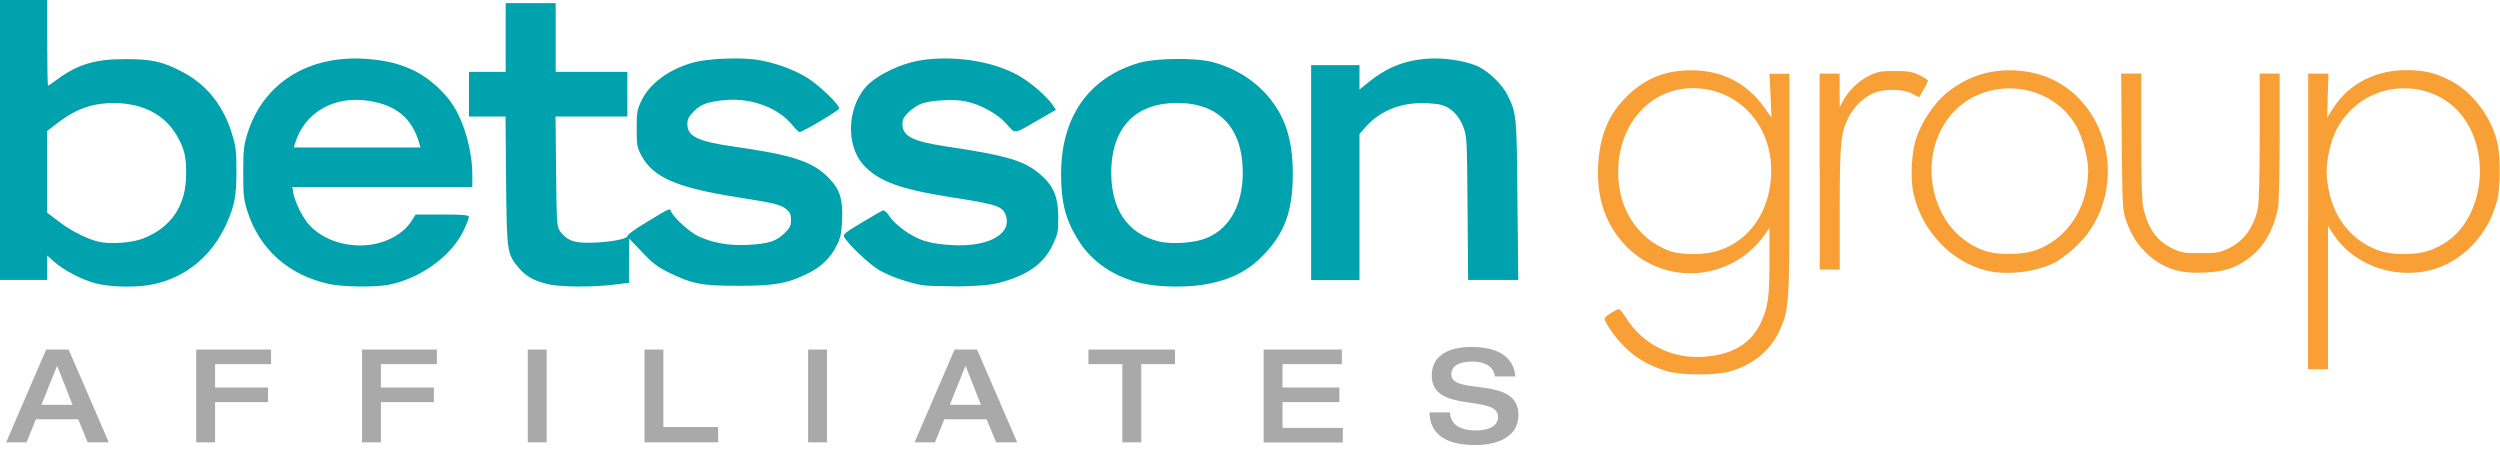<?xml version="1.0" encoding="UTF-8"?>
<svg xmlns="http://www.w3.org/2000/svg" width="211" height="38" viewBox="0 0 211 38" fill="none">
  <g clip-path="url(#clip0_67_355)">
    <path d="M194.809 18.696V6.21H195.665H196.52L196.462 8.047L196.415 9.909L196.966 9.063C198.244 7.08 200.495 5.92 203.063 5.92C204.587 5.92 205.478 6.125 206.745 6.766C208.714 7.757 210.379 9.981 210.825 12.278C211.048 13.39 211.024 15.88 210.766 16.871C210.039 19.82 207.788 22.153 205.056 22.818C201.937 23.567 198.572 22.298 196.919 19.748L196.485 19.083V25.114V31.158H195.641H194.797V18.696H194.809ZM204.951 21.174C205.431 21.017 206.158 20.654 206.557 20.364C209.84 18.043 210.262 12.266 207.378 9.292C204.974 6.814 200.788 6.839 198.338 9.365C197.4 10.332 196.86 11.395 196.567 12.822C196.309 14.079 196.298 14.877 196.556 16.097C197.06 18.563 198.584 20.364 200.788 21.15C201.926 21.537 203.743 21.549 204.951 21.174Z" fill="#F8A036"></path>
    <path d="M183.729 22.829C182.662 22.527 181.912 22.092 181.126 21.331C180.341 20.557 179.883 19.856 179.438 18.599C179.145 17.777 179.133 17.511 179.074 11.987L179.027 6.209H179.872H180.727V11.552C180.727 15.819 180.774 17.052 180.939 17.716C181.361 19.409 182.076 20.351 183.401 20.992C184.093 21.331 184.362 21.367 185.722 21.367C187.082 21.367 187.352 21.318 188.044 20.992C189.381 20.351 190.225 19.203 190.565 17.559C190.659 17.064 190.717 14.864 190.717 11.516V6.209H191.561H192.406V11.492C192.406 14.393 192.347 17.1 192.265 17.511C191.819 19.965 190.494 21.705 188.442 22.576C187.34 23.047 184.913 23.168 183.729 22.829Z" fill="#F8A036"></path>
    <path d="M167.623 22.829C164.68 22.092 162.218 19.493 161.514 16.399C161.209 15.094 161.315 12.87 161.749 11.601C162.171 10.319 163.296 8.639 164.258 7.878C165.864 6.56 167.611 5.932 169.616 5.932C172.5 5.944 174.881 7.189 176.428 9.509C178.75 13.015 178.281 17.813 175.35 20.666C174.787 21.222 174.001 21.838 173.603 22.068C171.996 22.95 169.452 23.277 167.623 22.829ZM171.762 21.137C174.459 20.207 176.217 17.535 176.241 14.393C176.241 13.329 175.748 11.492 175.209 10.597C173.028 6.838 167.506 6.367 164.68 9.667C162.851 11.818 162.499 15.057 163.789 17.789C164.586 19.469 166.052 20.75 167.775 21.246C168.831 21.536 170.765 21.488 171.762 21.137Z" fill="#F8A036"></path>
    <path d="M153.574 14.489V6.21H154.418H155.263V7.636L155.274 9.038L155.544 8.53C155.954 7.709 156.904 6.79 157.772 6.379C158.464 6.041 158.757 5.992 159.929 5.992C161.055 5.992 161.395 6.053 161.993 6.343C162.403 6.548 162.72 6.754 162.72 6.802C162.72 6.875 162.556 7.213 162.345 7.576L161.969 8.216L161.407 7.914C160.551 7.455 158.827 7.467 157.901 7.962C157.127 8.373 156.4 9.123 155.978 9.981C155.356 11.262 155.274 12.072 155.274 17.584V22.757H154.43H153.586V14.489H153.574Z" fill="#F8A036"></path>
    <path d="M140.699 31.327C138.507 30.674 137.1 29.598 135.775 27.616C135.575 27.314 135.423 26.987 135.423 26.891C135.423 26.734 136.396 26.093 136.642 26.093C136.713 26.093 136.982 26.407 137.217 26.794C138.765 29.26 141.461 30.468 144.451 30.046C146.538 29.743 147.898 28.813 148.625 27.205C149.235 25.887 149.341 25.053 149.341 22.008V19.24L148.942 19.808C146.151 23.736 140.535 24.183 137.217 20.75C135.505 18.962 134.743 16.738 134.884 13.933C135.024 11.407 135.775 9.606 137.358 8.083C138.882 6.609 140.535 5.932 142.716 5.932C145.319 5.932 147.382 6.971 148.883 9.038L149.516 9.92L149.434 8.083L149.341 6.222H150.185H151.029V15.505C151.029 25.73 151.005 26.141 150.173 27.942C149.387 29.659 147.793 30.904 145.8 31.399C144.557 31.689 141.801 31.665 140.699 31.327ZM145.014 21.161C147.758 20.291 149.469 17.692 149.493 14.417C149.493 10.875 147.23 8.059 143.947 7.527C140.125 6.899 136.924 9.654 136.595 13.873C136.338 17.269 138.061 20.17 140.969 21.198C141.977 21.536 143.865 21.536 145.014 21.161Z" fill="#F8A036"></path>
    <path d="M110.66 14.563V5.497H112.7H114.74V6.525V7.564L115.209 7.178C116.898 5.751 118.446 5.099 120.474 4.954C121.787 4.857 123.44 5.087 124.554 5.522C125.492 5.884 126.747 7.057 127.228 8.012C128.001 9.583 128.013 9.692 128.072 16.92L128.142 23.628H126.02H123.909L123.862 17.585C123.816 11.662 123.804 11.505 123.499 10.695C123.136 9.752 122.455 9.075 121.682 8.858C121.389 8.773 120.626 8.701 120.005 8.701C118.059 8.701 116.417 9.414 115.245 10.731L114.74 11.311V17.476V23.64H112.7H110.66V14.563Z" fill="#00A2AE"></path>
    <path d="M96.402 23.917C94.057 23.409 92.111 22.092 90.973 20.218C89.93 18.526 89.555 17.076 89.555 14.707C89.555 9.872 91.865 6.572 96.097 5.315C97.563 4.892 100.904 4.856 102.358 5.242C104.035 5.69 105.548 6.572 106.65 7.72C108.385 9.533 109.112 11.588 109.112 14.695C109.112 17.789 108.42 19.687 106.638 21.524C105.43 22.781 104.082 23.506 102.182 23.917C100.482 24.28 98.079 24.28 96.402 23.917ZM101.467 20.218C103.625 19.554 104.891 17.462 104.891 14.574C104.891 10.803 102.898 8.687 99.345 8.687C95.957 8.687 93.975 10.633 93.799 14.066C93.647 17.499 95.054 19.723 97.856 20.388C98.782 20.605 100.447 20.533 101.467 20.218Z" fill="#00A2AE"></path>
    <path d="M77.817 24.063C76.597 23.845 75.132 23.325 74.217 22.806C73.385 22.322 71.556 20.606 71.239 19.977C71.145 19.784 71.38 19.59 72.705 18.805C73.572 18.285 74.381 17.814 74.487 17.777C74.627 17.717 74.827 17.874 75.05 18.225C75.566 19.01 76.902 19.965 77.981 20.316C78.567 20.509 79.482 20.654 80.396 20.69C83.421 20.848 85.403 19.76 84.899 18.212C84.641 17.415 84.183 17.258 80.467 16.677C75.964 15.976 74.147 15.312 72.88 13.922C71.274 12.157 71.532 8.7 73.396 7.02C74.323 6.198 76.081 5.376 77.524 5.122C80.314 4.627 83.703 5.122 85.93 6.355C86.927 6.911 88.334 8.108 88.838 8.845L89.12 9.268L87.76 10.054C85.497 11.359 85.719 11.335 84.969 10.477C84.195 9.594 82.73 8.797 81.451 8.543C80.478 8.349 78.626 8.458 77.805 8.736C77.5 8.833 77.008 9.159 76.703 9.449C76.281 9.86 76.163 10.078 76.163 10.477C76.163 11.48 77.008 11.927 79.798 12.35C85.285 13.172 86.622 13.595 88.064 14.961C88.979 15.831 89.319 16.762 89.319 18.382C89.319 19.59 89.26 19.808 88.85 20.654C88.1 22.238 86.81 23.18 84.5 23.821C83.644 24.051 82.905 24.123 80.959 24.172C79.611 24.159 78.192 24.135 77.817 24.063Z" fill="#00A2AE"></path>
    <path d="M46.172 23.966C45.034 23.688 44.342 23.289 43.768 22.588C42.795 21.428 42.771 21.271 42.713 15.251L42.666 9.836H41.118H39.582V7.951V6.065H41.13H42.677V3.164V0.263H44.788H46.898V3.164V6.065H49.923H52.949V7.951V9.836H49.923H46.887L46.934 14.466C46.98 18.914 46.992 19.119 47.274 19.518C47.825 20.267 48.399 20.509 49.724 20.485C51.26 20.485 52.96 20.183 52.96 19.917C52.96 19.796 53.582 19.349 54.344 18.89C56.747 17.439 56.478 17.56 56.654 17.886C56.947 18.454 58.201 19.578 58.916 19.929C60.159 20.509 61.531 20.751 63.149 20.666C64.885 20.57 65.518 20.364 66.221 19.675C66.667 19.24 66.761 19.071 66.761 18.563C66.761 18.104 66.678 17.91 66.397 17.681C65.893 17.258 65.4 17.149 62.2 16.641C57.134 15.844 55.129 14.973 54.145 13.148C53.769 12.435 53.734 12.278 53.734 10.851C53.734 9.474 53.781 9.244 54.133 8.507C54.825 7.044 56.466 5.835 58.541 5.267C59.667 4.953 62.34 4.832 63.771 5.026C65.272 5.243 66.866 5.799 68.085 6.536C69.07 7.129 70.829 8.809 70.829 9.159C70.829 9.316 67.757 11.142 67.476 11.142C67.405 11.142 67.124 10.864 66.854 10.537C65.729 9.135 63.501 8.277 61.344 8.434C59.796 8.555 59.175 8.773 58.553 9.401C58.131 9.836 58.014 10.054 58.014 10.477C58.014 11.516 58.905 11.939 61.953 12.374C66.889 13.076 68.613 13.632 69.973 15.046C70.888 15.989 71.157 16.847 71.075 18.599C71.017 19.675 70.946 20.062 70.63 20.691C70.114 21.754 69.293 22.552 68.121 23.108C66.456 23.93 65.365 24.123 62.305 24.123C59.233 24.123 58.436 23.966 56.466 23.011C55.493 22.528 55.059 22.213 54.191 21.271L53.089 20.122V21.996V23.869L51.764 24.026C50.005 24.256 47.168 24.232 46.172 23.966Z" fill="#00A2AE"></path>
    <path d="M27.764 23.966C24.375 23.229 21.925 21.053 20.904 17.899C20.564 16.823 20.529 16.521 20.529 14.551C20.529 12.58 20.576 12.278 20.904 11.203C22.253 6.996 26.028 4.639 30.859 4.966C32.571 5.086 33.767 5.376 35.033 6.005C36.217 6.585 37.577 7.818 38.269 8.93C39.231 10.453 39.864 12.798 39.864 14.78V15.784H32.266H24.68L24.75 16.267C24.891 17.065 25.595 18.467 26.134 19.023C27.189 20.123 28.725 20.715 30.437 20.715C32.196 20.715 33.943 19.893 34.717 18.672L35.08 18.104H37.331C39.031 18.104 39.582 18.153 39.582 18.298C39.582 18.382 39.395 18.878 39.16 19.386C38.164 21.573 35.467 23.531 32.77 24.039C31.621 24.257 28.878 24.22 27.764 23.966ZM35.373 12.061C34.787 9.982 33.427 8.858 31.093 8.507C28.151 8.06 25.677 9.51 24.891 12.133L24.797 12.447H30.144H35.49L35.373 12.061Z" fill="#00A2AE"></path>
    <path d="M8.09 23.918C6.894 23.604 5.37 22.806 4.561 22.081L3.987 21.573V22.6V23.628H1.946H-0.094V11.432V-0.752H1.946H3.987V3.237C3.987 5.425 4.01 7.226 4.057 7.226C4.104 7.226 4.42 7.008 4.784 6.73C6.601 5.412 7.996 4.989 10.599 4.989C12.839 4.989 13.777 5.207 15.454 6.101C17.506 7.201 18.889 8.954 19.616 11.42C19.897 12.314 19.956 12.822 19.956 14.393C19.956 16.509 19.804 17.367 19.112 18.89C17.916 21.561 15.723 23.386 13.003 23.978C11.666 24.293 9.345 24.244 8.09 23.918ZM12.03 20.147C14.445 19.216 15.7 17.379 15.711 14.707C15.723 13.197 15.559 12.544 14.926 11.444C13.953 9.776 12.276 8.833 10.084 8.712C8.02 8.616 6.519 9.087 4.796 10.429L3.975 11.057V14.514V17.947L4.948 18.684C6.05 19.53 7.422 20.207 8.419 20.425C9.415 20.618 11.127 20.485 12.03 20.147Z" fill="#00A2AE"></path>
    <path d="M3.894 29.502H5.794L9.182 37.334H7.4L6.603 35.388H3.027L2.241 37.334H0.518L3.894 29.502ZM6.122 34.167L4.821 30.867L3.496 34.167H6.122Z" fill="#AAA9A9"></path>
    <path d="M16.559 29.502H22.878V30.734H18.153V32.705H22.62V33.937H18.153V37.334H16.559V29.502Z" fill="#AAA9A9"></path>
    <path d="M30.555 29.502H36.874V30.734H32.149V32.705H36.617V33.937H32.149V37.334H30.555V29.502Z" fill="#AAA9A9"></path>
    <path d="M44.543 29.502H46.138V37.334H44.543V29.502Z" fill="#AAA9A9"></path>
    <path d="M54.395 29.502H55.989V36.041H60.609V37.334H54.395V29.502Z" fill="#AAA9A9"></path>
    <path d="M68.205 29.502H69.8V37.334H68.205V29.502Z" fill="#AAA9A9"></path>
    <path d="M80.564 29.502H82.464L85.852 37.334H84.07L83.273 35.388H79.697L78.911 37.334H77.188L80.564 29.502ZM82.792 34.167L81.491 30.867L80.166 34.167H82.792Z" fill="#AAA9A9"></path>
    <path d="M94.714 30.734H91.865V29.502H99.17V30.734H96.321V37.334H94.726V30.734H94.714Z" fill="#AAA9A9"></path>
    <path d="M106.65 29.502H113.252V30.734H108.245V32.705H113.041V33.937H108.245V36.113H113.334V37.346H106.65V29.502Z" fill="#AAA9A9"></path>
    <path d="M124.182 29.284C125.354 29.284 127.699 29.502 127.898 31.774H126.175C126.116 31.17 125.589 30.517 124.264 30.517C123.197 30.517 122.493 30.855 122.493 31.593C122.493 33.43 128.156 31.665 128.156 35.014C128.156 37.032 126.128 37.564 124.51 37.564C121.778 37.564 120.676 36.452 120.652 34.808H122.376C122.423 35.835 123.244 36.331 124.557 36.331C125.53 36.331 126.433 36.029 126.433 35.183C126.433 33.237 120.84 34.929 120.84 31.714C120.828 29.961 122.329 29.284 124.182 29.284Z" fill="#AAA9A9"></path>
  </g>
  <defs>
    <clipPath id="clip0_67_355">
      <rect width="211" height="38" fill="white"></rect>
    </clipPath>
  </defs>
</svg>
